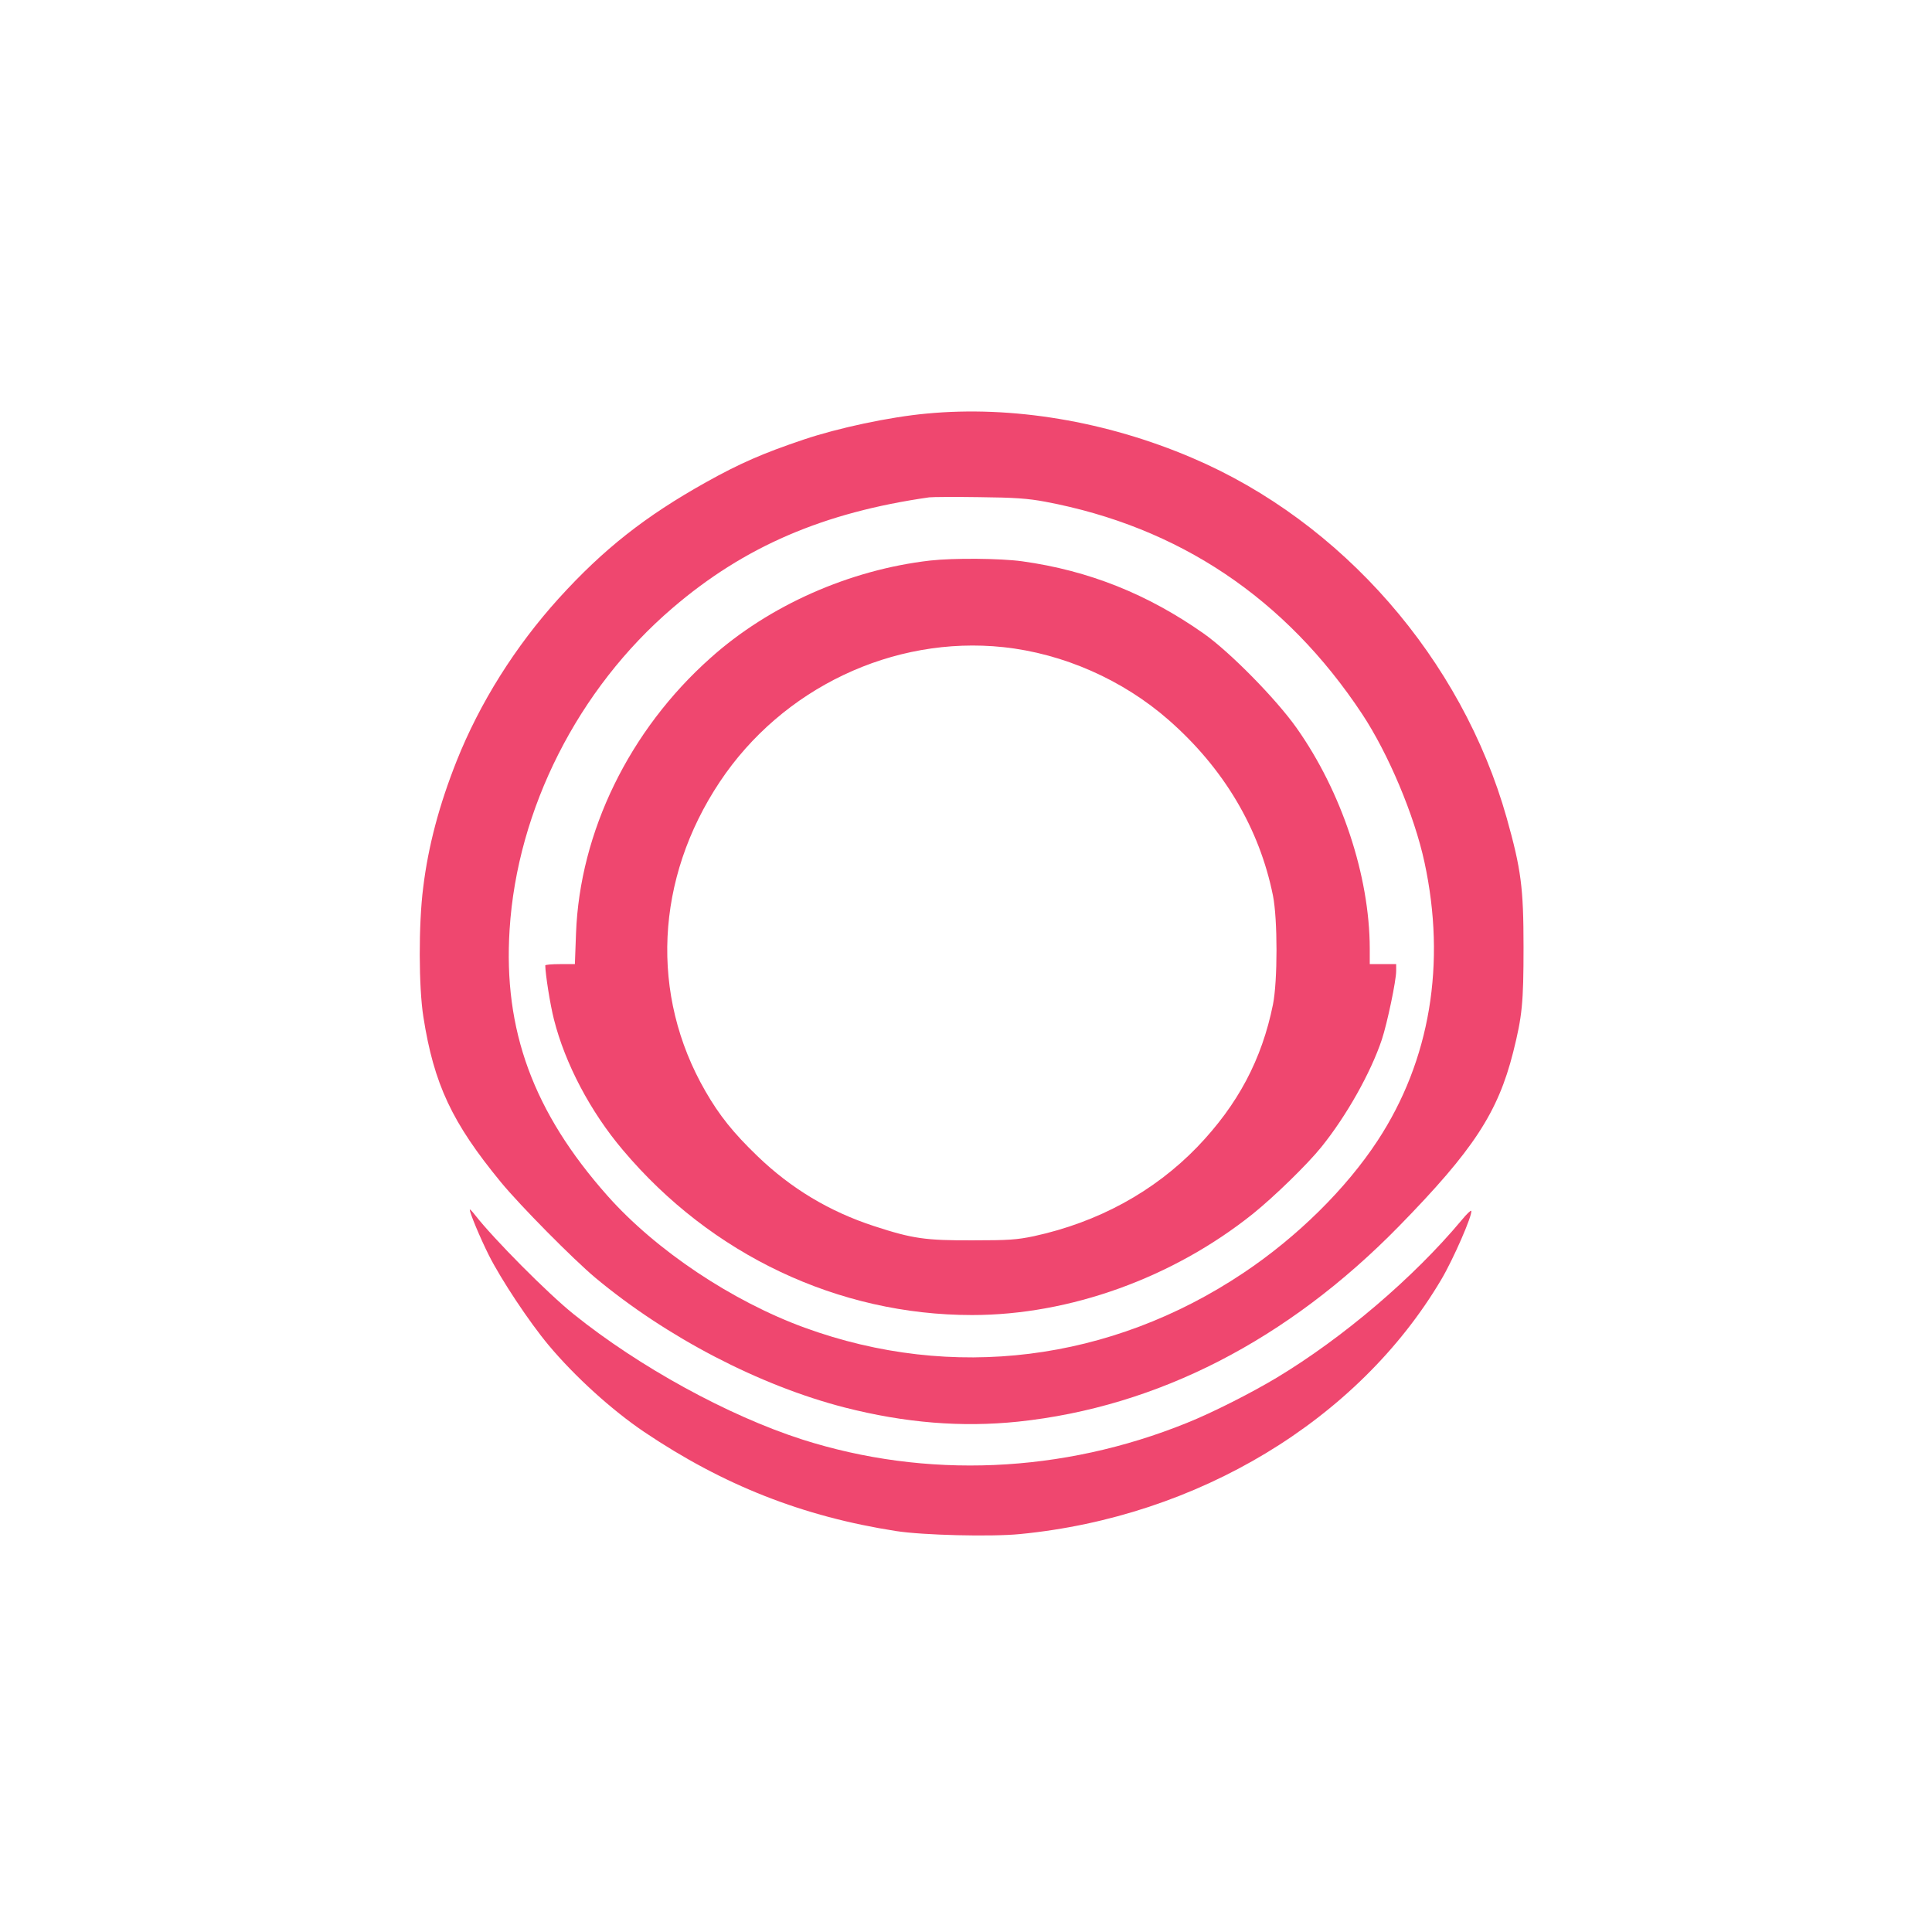 <?xml version="1.0" standalone="no"?>
<!DOCTYPE svg PUBLIC "-//W3C//DTD SVG 20010904//EN"
 "http://www.w3.org/TR/2001/REC-SVG-20010904/DTD/svg10.dtd">
<svg version="1.0" xmlns="http://www.w3.org/2000/svg"
 width="1024pt" height="1024pt" viewBox="0 0 1024 1024"
 preserveAspectRatio="xMidYMid meet">

<g transform="translate(0,1024) scale(0.1,-0.1)"
fill="#EF476F" stroke="none">
<path d="M4912 8048 c-197 -18 -469 -76 -653 -138 -214 -72 -338 -126 -517
-226 -322 -180 -543 -354 -780 -615 -231 -255 -419 -554 -542 -863 -92 -232
-150 -449 -177 -670 -25 -195 -24 -529 1 -686 56 -357 152 -561 411 -876 102
-124 383 -408 500 -506 379 -316 871 -572 1322 -688 321 -82 620 -106 919 -75
738 78 1427 431 2019 1036 393 402 524 601 605 922 48 191 55 261 55 557 0
316 -13 413 -89 684 -238 843 -872 1570 -1667 1909 -456 195 -956 278 -1407
235z m627 -467 c709 -133 1275 -512 1681 -1126 138 -209 276 -535 330 -785
116 -537 30 -1051 -248 -1475 -167 -255 -426 -511 -712 -702 -703 -470 -1543
-575 -2325 -290 -384 140 -789 410 -1046 700 -392 442 -552 877 -518 1410 40
638 363 1276 863 1704 381 327 801 507 1361 587 17 2 136 3 265 1 188 -2 258
-7 349 -24z"/>
<path d="M4930 7269 c-427 -49 -854 -238 -1165 -517 -430 -383 -692 -922 -712
-1459 l-6 -163 -79 0 c-43 0 -78 -3 -78 -7 1 -49 26 -208 46 -286 59 -234 193
-489 365 -692 469 -557 1143 -875 1851 -875 518 0 1064 197 1488 536 113 91
288 261 363 354 134 166 262 394 321 570 29 88 76 312 76 364 l0 36 -70 0 -70
0 0 83 c-1 385 -149 831 -388 1169 -109 154 -353 402 -492 500 -297 209 -609
334 -962 383 -117 16 -363 18 -488 4z m388 -459 c318 -34 633 -173 876 -386
292 -256 481 -574 553 -931 25 -125 25 -452 0 -577 -59 -292 -186 -531 -401
-755 -229 -237 -526 -399 -866 -473 -91 -19 -134 -22 -325 -22 -250 -1 -319 9
-521 75 -237 77 -442 200 -620 372 -127 122 -202 216 -275 343 -295 511 -266
1126 76 1640 331 497 918 776 1503 714z"/>
<path d="M2490 3829 c-1 -16 54 -148 101 -242 65 -129 214 -354 317 -477 138
-165 335 -344 507 -460 419 -282 840 -448 1335 -525 141 -22 502 -31 655 -16
943 91 1793 604 2234 1349 64 108 166 342 159 364 -2 5 -25 -17 -51 -49 -255
-305 -628 -623 -980 -835 -135 -81 -342 -186 -477 -240 -660 -267 -1381 -298
-2040 -87 -391 126 -862 384 -1210 664 -136 109 -423 398 -522 525 -15 19 -27
32 -28 29z"/>
</g>
</svg>
